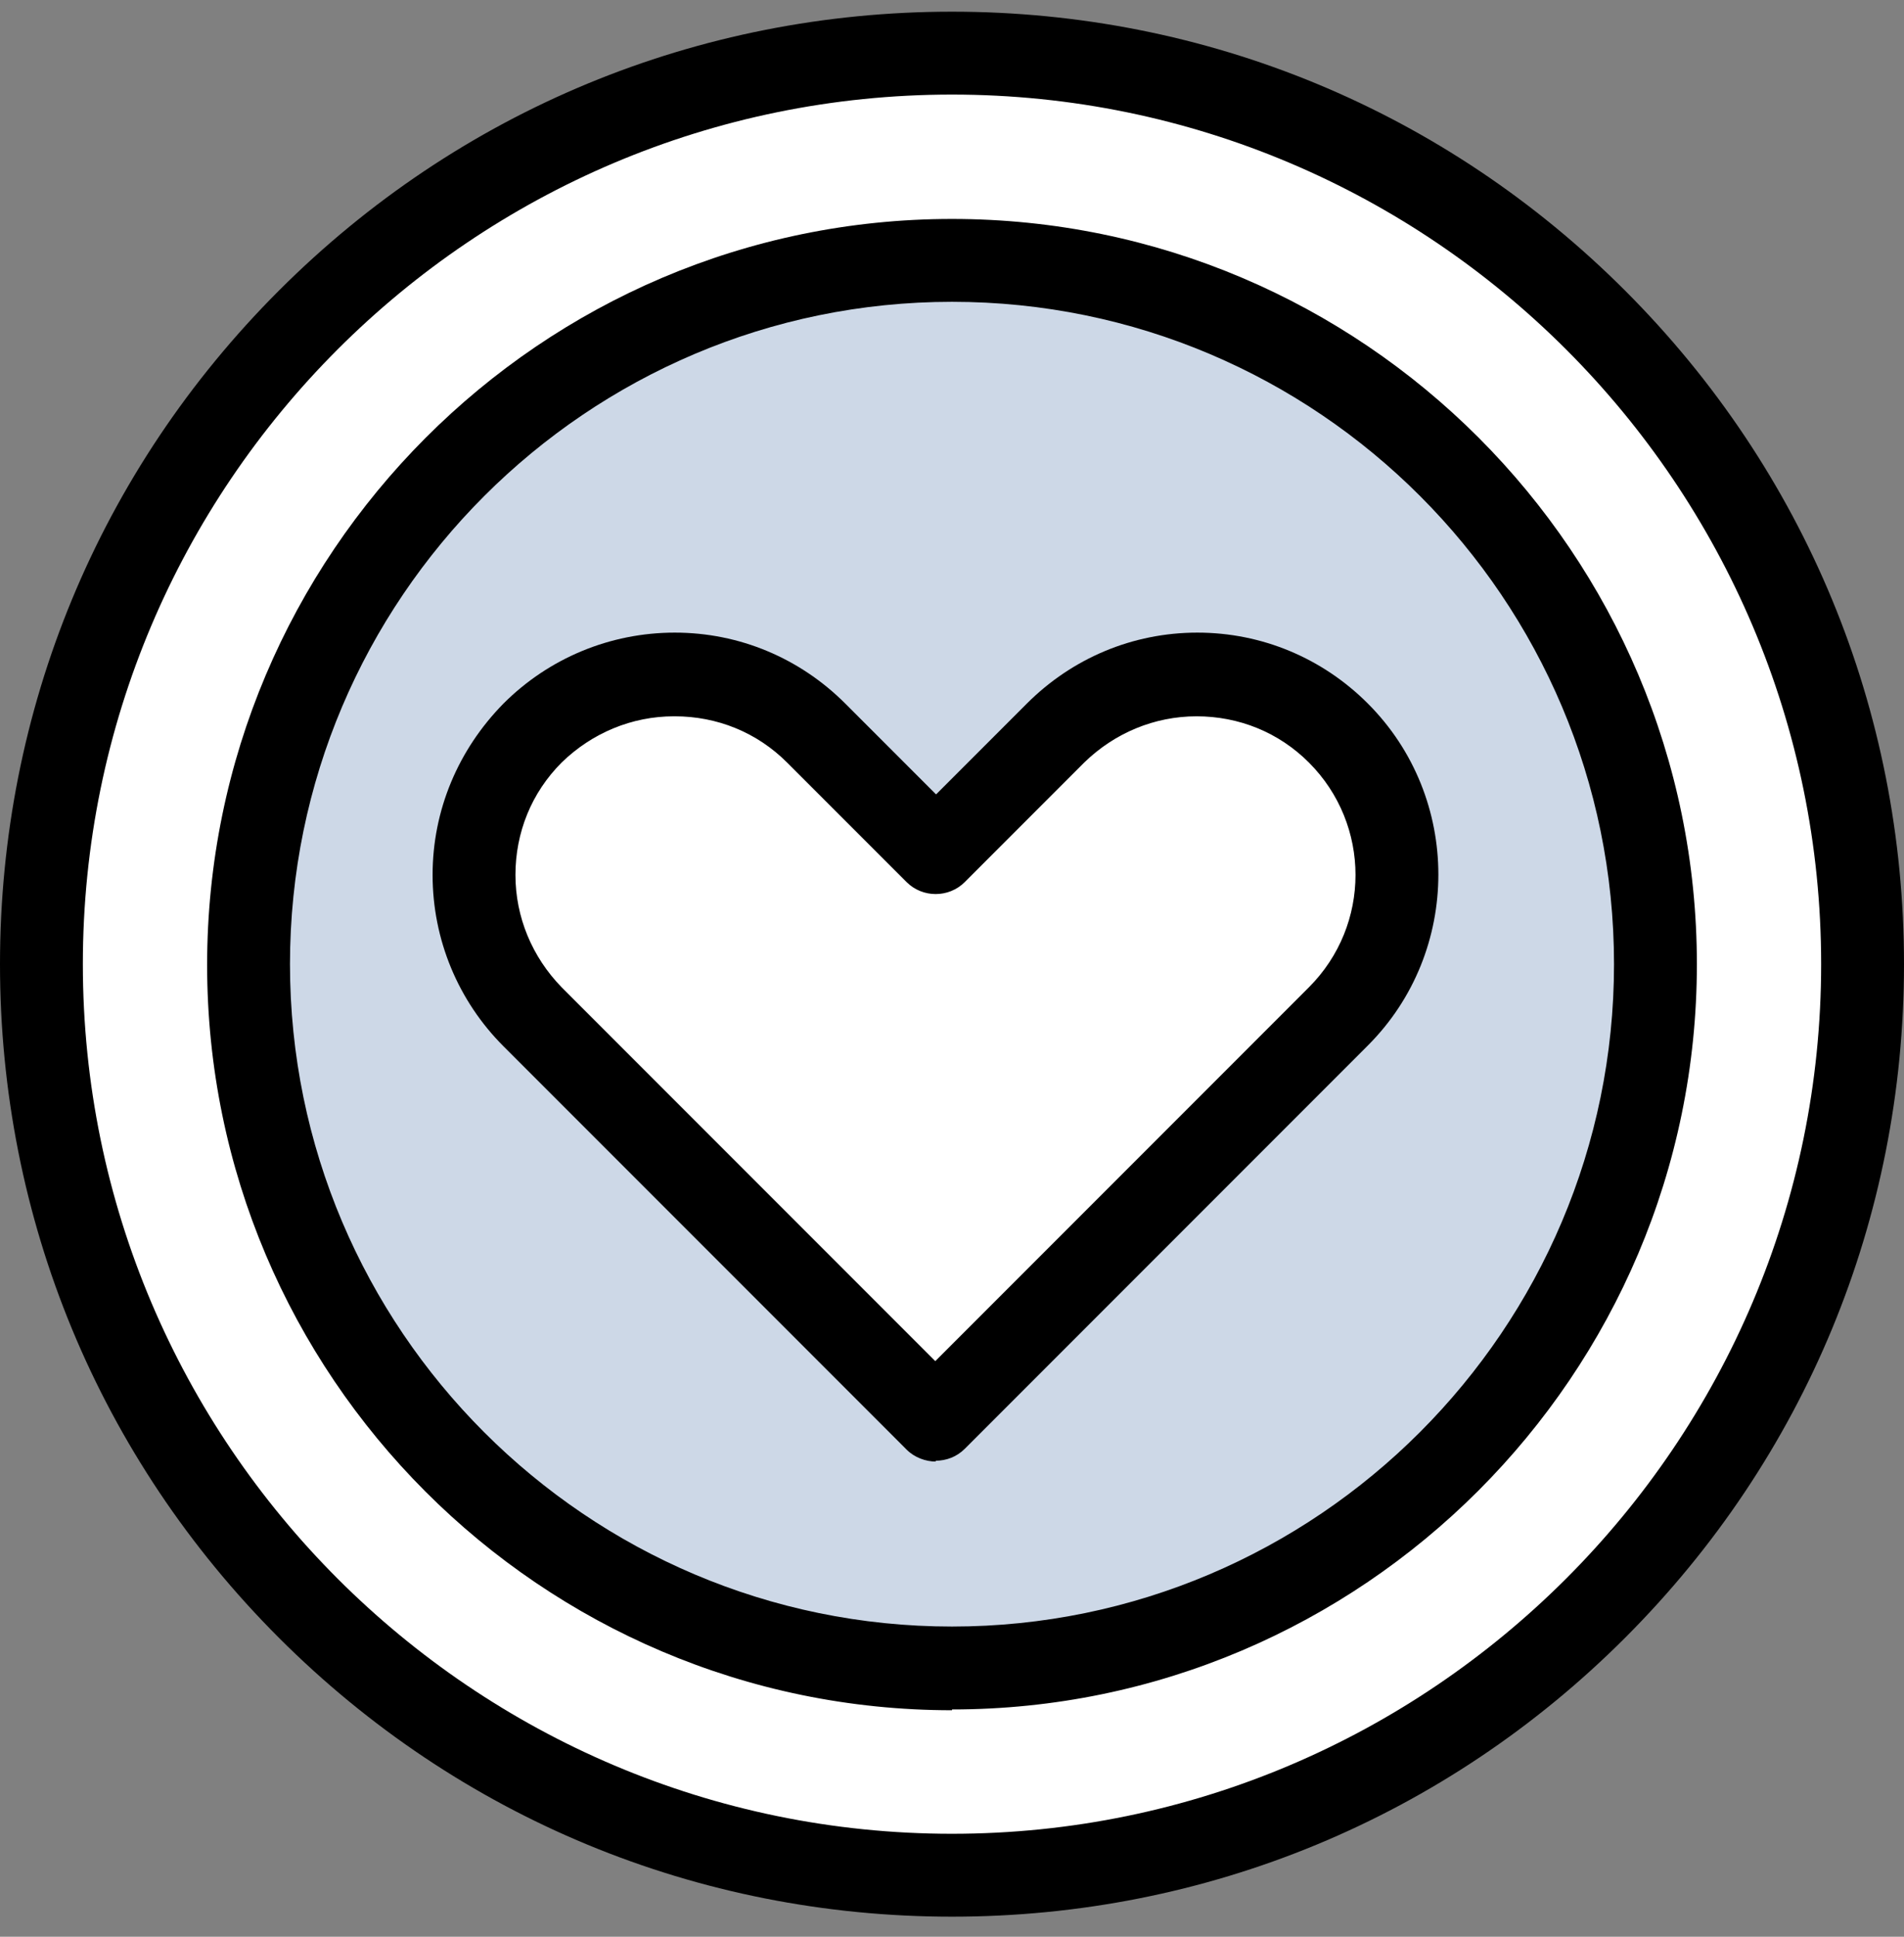 <svg width="60" height="61" viewBox="0 0 60 61" fill="none" xmlns="http://www.w3.org/2000/svg">
<rect x="0" y="0" width="60" height="61" fill="#808080" stroke="none"/>
<g clip-path="url(#clip0_2910_1864)">
<path d="M30 1.749C45.816 1.749 58.619 14.578 58.619 30.393C58.619 46.209 45.791 59.038 30 59.038C14.209 59.038 1.381 46.184 1.381 30.368C1.381 14.552 14.184 1.749 30 1.749Z" fill="white"/>
<path d="M30 1.674C14.159 1.674 1.305 14.527 1.305 30.368C1.305 46.209 14.159 59.063 30 59.063C45.841 59.063 58.694 46.209 58.694 30.368C58.694 14.527 45.841 1.674 30 1.674ZM30 1.799C33.866 1.799 37.607 2.552 41.121 4.034C44.535 5.465 47.573 7.523 50.209 10.159C52.82 12.795 54.879 15.833 56.335 19.247C57.816 22.762 58.594 26.502 58.594 30.368C58.594 34.234 57.841 37.975 56.335 41.49C54.904 44.879 52.845 47.942 50.209 50.578C47.598 53.188 44.535 55.247 41.121 56.703C37.607 58.184 33.866 58.937 30 58.937C26.134 58.937 22.393 58.184 18.879 56.703C15.464 55.272 12.427 53.214 9.791 50.578C7.18 47.942 5.121 44.904 3.665 41.49C2.184 37.975 1.406 34.234 1.406 30.368C1.406 26.502 2.159 22.762 3.665 19.247C5.096 15.858 7.155 12.795 9.791 10.159C12.402 7.548 15.464 5.465 18.879 4.034C22.393 2.552 26.134 1.799 30 1.799Z" fill="black"/>
<path d="M30 8.201C42.251 8.201 52.167 18.143 52.167 30.369C52.167 42.594 42.226 52.536 30 52.536C17.774 52.536 7.833 42.62 7.833 30.369C7.833 18.117 17.749 8.201 30 8.201Z" fill="#CDD8E7"/>
<path d="M16.82 31.975C15.64 30.795 14.988 29.239 14.988 27.557C14.988 25.875 15.64 24.318 16.82 23.138C18 21.958 19.557 21.306 21.239 21.306C22.921 21.306 24.477 21.958 25.657 23.138L29.473 26.954L33.289 23.138C34.469 21.958 36.025 21.306 37.707 21.306C39.389 21.306 40.946 21.958 42.126 23.138C44.561 25.573 44.561 29.54 42.126 31.975L29.473 44.628L16.82 31.975Z" fill="white"/>
<path d="M37.707 21.255C36.1 21.255 34.469 21.857 33.239 23.113L29.473 26.878L25.707 23.113C24.477 21.883 22.87 21.255 21.238 21.255C19.607 21.255 18 21.857 16.77 23.113C15.54 24.343 14.912 25.949 14.912 27.581C14.912 29.213 15.54 30.82 16.77 32.05L20.535 35.816L29.448 44.728L38.36 35.816L42.126 32.05C44.586 29.59 44.586 25.598 42.126 23.138C40.895 21.908 39.264 21.28 37.657 21.28M37.657 21.405C39.314 21.405 40.845 22.058 42.025 23.213C44.435 25.623 44.435 29.539 42.025 31.949L38.259 35.715L29.423 44.552L20.586 35.715L16.82 31.949C15.64 30.77 15.012 29.238 15.012 27.581C15.012 25.924 15.665 24.368 16.82 23.213C17.975 22.058 19.531 21.405 21.188 21.405C22.845 21.405 24.402 22.058 25.556 23.213L29.322 26.979L29.423 27.079L29.523 26.979L33.289 23.213C34.469 22.058 36 21.405 37.657 21.405Z" fill="black"/>
<path d="M30 2.979C14.887 2.979 2.611 15.255 2.611 30.368C2.611 45.481 14.912 57.757 30 57.757C45.088 57.757 57.389 45.456 57.389 30.368C57.389 15.28 45.113 2.979 30 2.979ZM30 60.368C21.992 60.368 14.46 57.255 8.787 51.582C3.113 45.908 0 38.377 0 30.368C0 22.36 3.113 14.828 8.787 9.155C14.46 3.481 21.992 0.368 30 0.368C38.008 0.368 45.54 3.481 51.213 9.155C56.887 14.828 60 22.36 60 30.368C60 38.377 56.887 45.908 51.213 51.582C45.54 57.255 38.008 60.368 30 60.368Z" fill="black"/>
<path d="M30 9.506C18.502 9.506 9.138 18.87 9.138 30.368C9.138 41.866 18.502 51.23 30 51.23C41.498 51.23 50.862 41.866 50.862 30.368C50.862 18.87 41.523 9.506 30 9.506ZM30 53.866C17.046 53.866 6.527 43.322 6.527 30.393C6.527 17.465 17.046 6.896 30 6.896C42.954 6.896 53.473 17.439 53.473 30.368C53.473 43.297 42.929 53.841 30 53.841" fill="black"/>
<path d="M21.238 22.561C19.908 22.561 18.653 23.088 17.699 24.017C16.745 24.971 16.243 26.226 16.243 27.557C16.243 28.887 16.77 30.142 17.699 31.096L29.473 42.87L41.247 31.096C43.205 29.138 43.205 25.975 41.247 24.017C40.293 23.063 39.038 22.561 37.707 22.561C36.377 22.561 35.121 23.088 34.167 24.017L30.402 27.782C29.9 28.285 29.071 28.285 28.569 27.782L24.803 24.017C23.849 23.063 22.594 22.561 21.264 22.561M29.498 46.034C29.172 46.034 28.82 45.908 28.569 45.657L15.866 32.954C14.435 31.523 13.632 29.59 13.632 27.557C13.632 25.523 14.435 23.615 15.866 22.159C17.297 20.728 19.23 19.925 21.264 19.925C23.297 19.925 25.205 20.728 26.636 22.159L29.498 25.021L32.36 22.159C33.791 20.728 35.699 19.925 37.732 19.925C39.766 19.925 41.674 20.728 43.105 22.159C46.067 25.122 46.067 29.967 43.105 32.929L30.402 45.632C30.151 45.883 29.824 46.008 29.473 46.008" fill="black"/>
</g>
<defs>
<clipPath id="clip0_2910_1864">
<rect width="60" height="60" fill="white" transform="translate(0 0.368)"/>
</clipPath>
</defs>
</svg>
